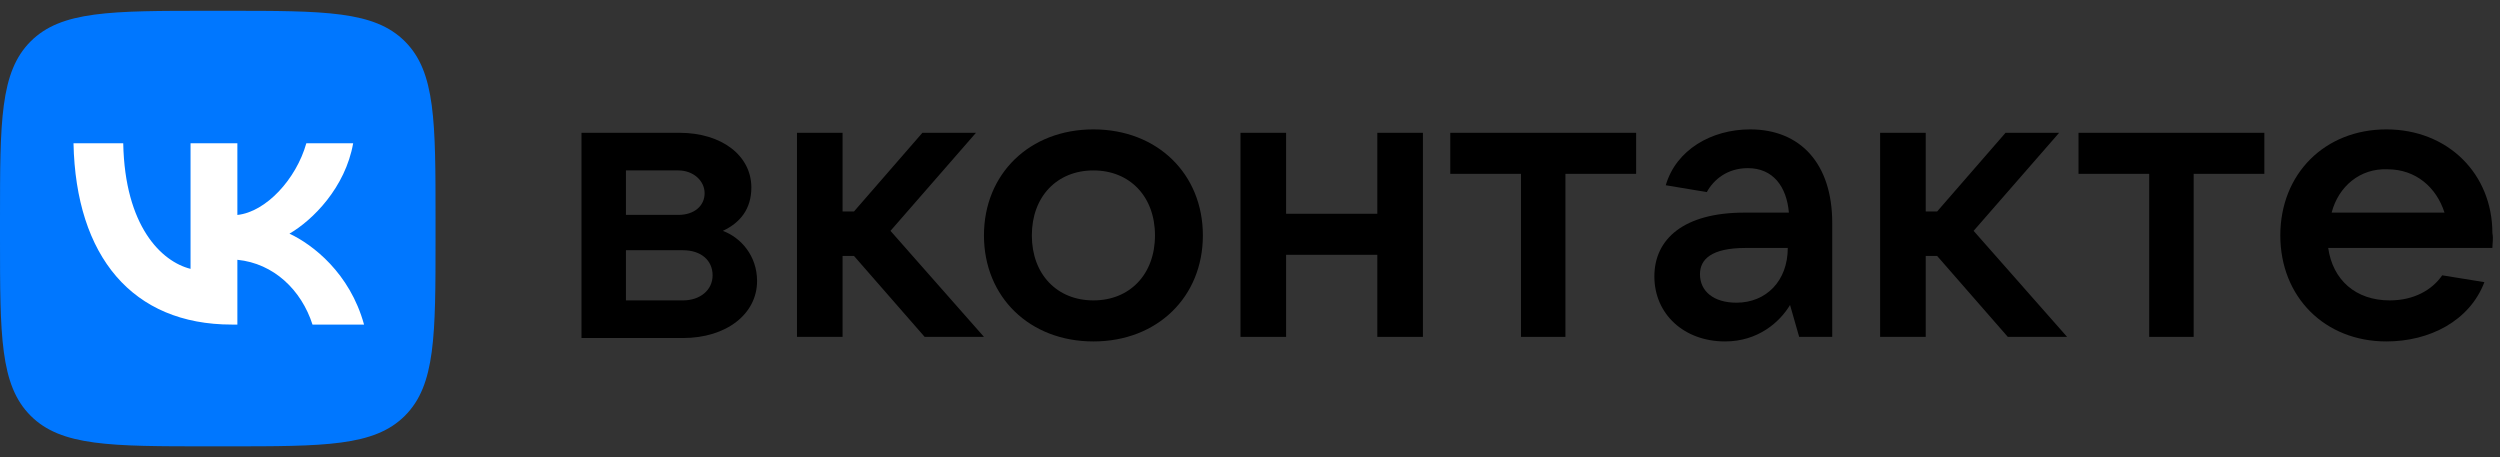 <svg width="175" height="32" viewBox="0 0 175 32" fill="none" xmlns="http://www.w3.org/2000/svg">
<rect x="0" y="0" width="175" height="32" fill="#333333" stroke="none"/>
<path d="M52.995 19.671C52.995 21.986 50.84 23.662 47.807 23.662H40.704V9.296H47.567C50.52 9.296 52.595 10.892 52.595 13.127C52.595 14.643 51.797 15.601 50.6 16.16C51.877 16.639 52.995 17.916 52.995 19.671ZM43.816 11.93V15.042H47.487C48.605 15.042 49.323 14.404 49.323 13.526C49.323 12.648 48.525 11.93 47.487 11.93H43.816ZM47.807 21.028C49.004 21.028 49.882 20.31 49.882 19.272C49.882 18.235 49.084 17.516 47.807 17.516H43.816V21.028H47.807Z" fill="black"/>
<path d="M64.727 23.582L59.779 17.916H58.98V23.582H55.788V9.296H58.98V14.803H59.779L64.567 9.296H68.318L62.333 16.16L68.877 23.582H64.727Z" fill="black"/>
<path d="M68.877 16.479C68.877 12.169 72.069 9.057 76.539 9.057C81.008 9.057 84.201 12.169 84.201 16.479C84.201 20.789 81.008 23.901 76.539 23.901C72.069 23.901 68.877 20.789 68.877 16.479ZM80.849 16.479C80.849 13.765 79.093 11.93 76.539 11.93C73.985 11.93 72.229 13.765 72.229 16.479C72.229 19.193 73.985 21.028 76.539 21.028C79.093 21.028 80.849 19.193 80.849 16.479Z" fill="black"/>
<path d="M96.412 9.296H99.604V23.582H96.412V17.836H90.027V23.582H86.834V9.296H90.027V14.963H96.412V9.296Z" fill="black"/>
<path d="M106.468 23.582V12.169H101.52V9.296L114.529 9.296V12.169L109.58 12.169V23.582H106.468Z" fill="black"/>
<path d="M128.256 15.601V23.582H125.942L125.303 21.348C124.585 22.545 123.068 23.901 120.754 23.901C117.881 23.901 115.806 21.986 115.806 19.352C115.806 16.718 117.881 14.883 122.111 14.883H125.223C125.064 13.047 124.106 11.77 122.35 11.77C120.914 11.77 119.956 12.568 119.477 13.446L116.604 12.967C117.322 10.493 119.796 9.057 122.51 9.057C126.022 9.057 128.256 11.451 128.256 15.601ZM125.144 17.357H122.191C119.796 17.357 118.998 18.155 118.998 19.193C118.998 20.39 119.956 21.188 121.552 21.188C123.627 21.188 125.144 19.672 125.144 17.357Z" fill="black"/>
<path d="M140.547 23.582L135.599 17.916H134.801V23.582H131.608V9.296H134.801V14.803H135.599L140.388 9.296H144.139L138.153 16.16L144.697 23.582H140.547Z" fill="black"/>
<path d="M150.444 23.582V12.169H145.496V9.296L158.505 9.296V12.169L153.557 12.169V23.582H150.444Z" fill="black"/>
<path d="M174.467 17.357H162.974C163.293 19.592 164.89 21.028 167.284 21.028C168.96 21.028 170.237 20.31 170.955 19.272L173.908 19.751C172.871 22.465 170.077 23.901 167.044 23.901C162.735 23.901 159.622 20.789 159.622 16.479C159.622 12.169 162.735 9.057 167.044 9.057C171.354 9.057 174.467 12.169 174.467 16.319C174.547 16.718 174.467 17.038 174.467 17.357ZM163.214 14.883L171.115 14.883C170.556 13.127 169.12 11.85 167.124 11.85C165.209 11.77 163.692 13.047 163.214 14.883Z" fill="black"/>
<path d="M0 15.39C0 8.491 0 5.042 2.143 2.899C4.286 0.756 7.736 0.756 14.634 0.756L15.854 0.756C22.752 0.756 26.202 0.756 28.345 2.899C30.488 5.042 30.488 8.491 30.488 15.39V16.61C30.488 23.508 30.488 26.957 28.345 29.101C26.202 31.244 22.752 31.244 15.854 31.244H14.634C7.736 31.244 4.286 31.244 2.143 29.101C0 26.957 0 23.508 0 16.61L0 15.39Z" fill="#0077FF"/>
<path d="M16.222 22.72C9.273 22.72 5.31 17.956 5.145 10.029H8.626C8.74 15.847 11.306 18.312 13.338 18.82L13.338 10.029H16.616V15.047C18.623 14.831 20.732 12.544 21.443 10.029H24.721C24.174 13.129 21.888 15.415 20.262 16.355C21.888 17.118 24.492 19.112 25.483 22.72H21.875C21.1 20.306 19.169 18.439 16.616 18.185V22.72H16.222Z" fill="white"/>
</svg>
